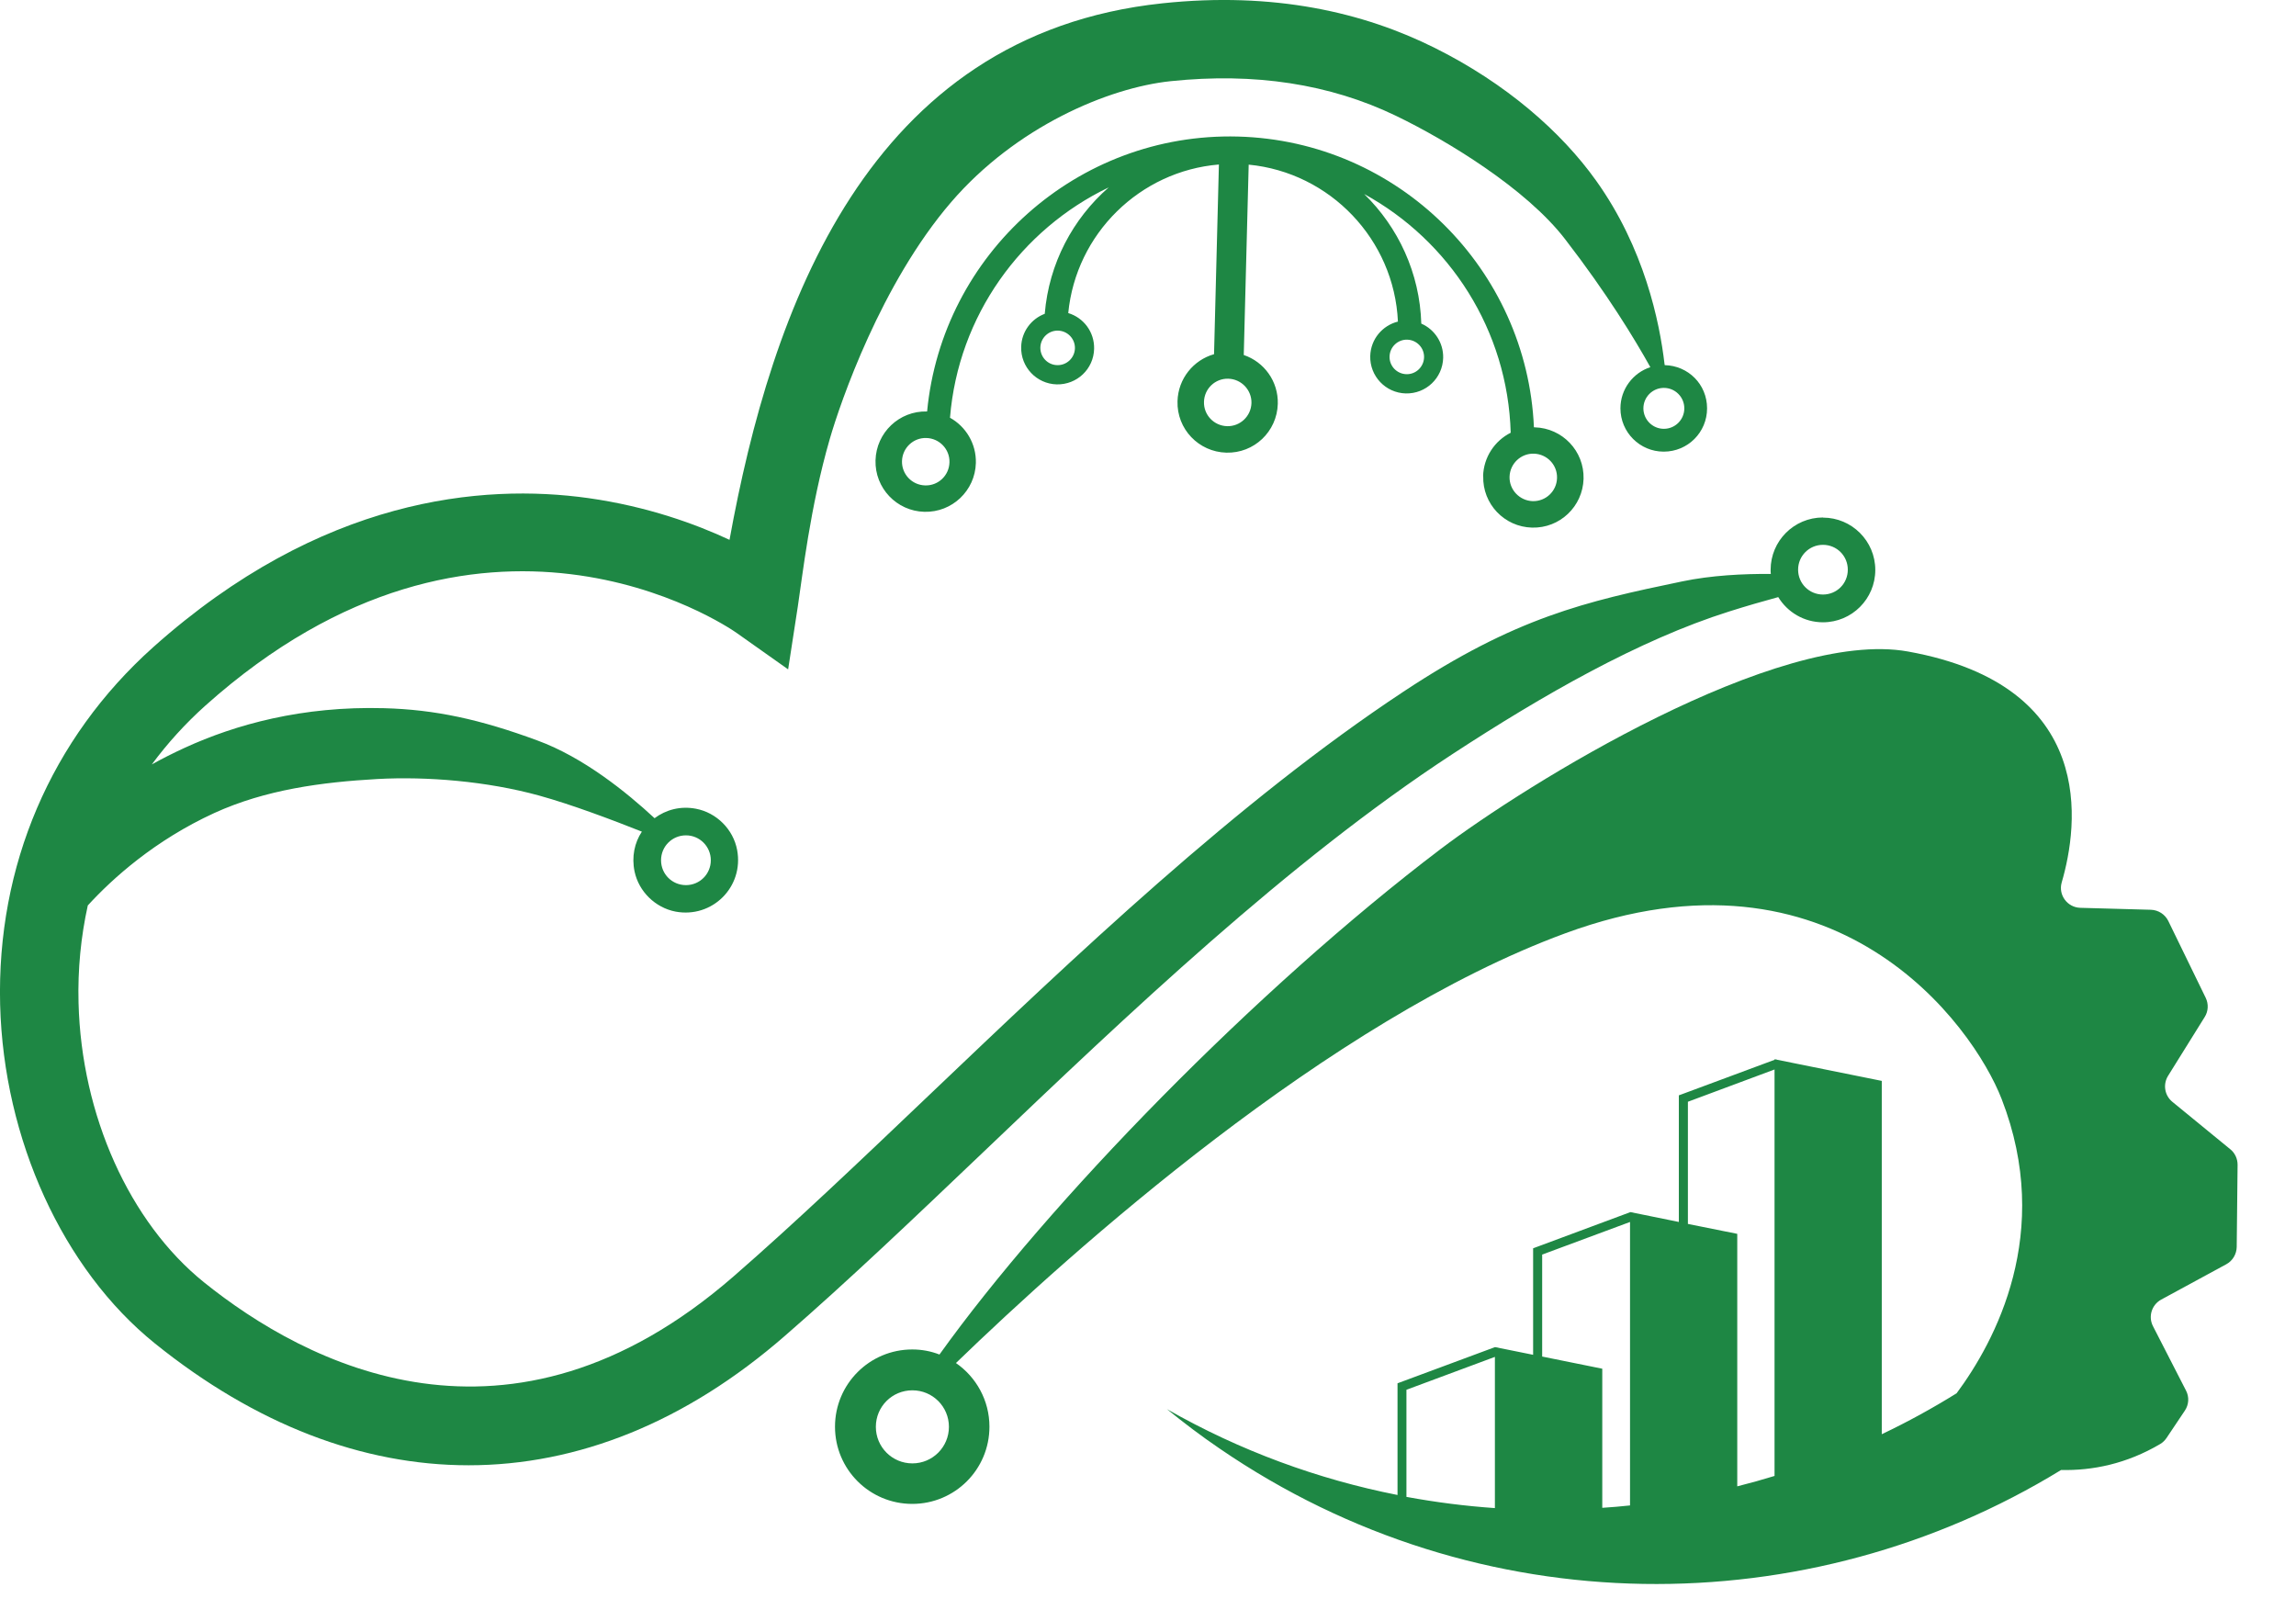 <svg width="34" height="24" viewBox="0 0 34 24" fill="none" xmlns="http://www.w3.org/2000/svg">
<path d="M21.964 7.051C21.953 7.462 22.276 7.802 22.687 7.813C23.098 7.824 23.438 7.501 23.45 7.09C23.461 6.679 23.137 6.339 22.726 6.328C22.723 6.328 22.719 6.328 22.715 6.328C22.613 3.987 20.709 2.085 18.331 2.022C15.953 1.96 13.952 3.76 13.729 6.093C13.729 6.093 13.729 6.093 13.727 6.093C13.316 6.082 12.976 6.406 12.965 6.817C12.954 7.227 13.277 7.568 13.688 7.579C14.099 7.59 14.44 7.266 14.451 6.856C14.458 6.569 14.302 6.316 14.068 6.186C14.19 4.675 15.122 3.397 16.418 2.775C15.888 3.239 15.533 3.899 15.471 4.647C15.273 4.721 15.127 4.911 15.122 5.138C15.114 5.435 15.349 5.684 15.648 5.692C15.947 5.699 16.195 5.465 16.202 5.166C16.208 4.916 16.046 4.704 15.819 4.636C15.934 3.459 16.881 2.533 18.05 2.436L17.978 5.245C17.673 5.331 17.446 5.608 17.437 5.941C17.425 6.352 17.749 6.692 18.16 6.703C18.571 6.714 18.911 6.391 18.922 5.98C18.931 5.647 18.72 5.359 18.418 5.257L18.491 2.438C19.699 2.555 20.646 3.55 20.701 4.762C20.471 4.82 20.298 5.022 20.291 5.272C20.283 5.569 20.517 5.818 20.817 5.826C21.116 5.833 21.363 5.599 21.371 5.299C21.376 5.073 21.242 4.877 21.047 4.792C21.025 4.043 20.705 3.364 20.201 2.873C21.466 3.565 22.328 4.89 22.371 6.408C22.135 6.527 21.97 6.768 21.962 7.053L21.964 7.051ZM13.7 7.188C13.504 7.183 13.352 7.021 13.357 6.828C13.363 6.632 13.525 6.48 13.718 6.486C13.912 6.491 14.066 6.653 14.06 6.846C14.055 7.042 13.893 7.194 13.7 7.188ZM15.918 5.158C15.914 5.299 15.797 5.411 15.655 5.407C15.514 5.404 15.403 5.286 15.406 5.145C15.41 5.004 15.527 4.892 15.668 4.896C15.81 4.9 15.921 5.017 15.918 5.158ZM18.532 5.969C18.526 6.164 18.364 6.316 18.171 6.311C17.976 6.305 17.823 6.144 17.829 5.95C17.834 5.755 17.996 5.602 18.19 5.608C18.383 5.614 18.537 5.775 18.532 5.969ZM21.088 5.292C21.084 5.433 20.967 5.545 20.826 5.541C20.685 5.537 20.573 5.42 20.577 5.279C20.581 5.138 20.698 5.026 20.839 5.03C20.98 5.034 21.092 5.151 21.088 5.292ZM22.715 6.718C22.91 6.724 23.063 6.885 23.057 7.079C23.052 7.274 22.89 7.426 22.697 7.421C22.503 7.415 22.349 7.253 22.354 7.06C22.36 6.865 22.522 6.712 22.715 6.718Z" fill="#1E8744"/>
<path d="M26.995 7.663C26.567 7.663 26.22 8.01 26.22 8.438C26.22 8.459 26.22 8.479 26.223 8.499C25.811 8.496 25.34 8.52 24.913 8.609C23.472 8.908 22.444 9.143 20.783 10.242C18.32 11.87 15.901 14.176 13.766 16.21C12.74 17.188 11.77 18.112 10.862 18.902C7.538 21.795 4.522 20.196 3.02 18.988C1.917 18.099 1.205 16.513 1.163 14.849C1.15 14.352 1.198 13.871 1.3 13.408C1.668 13.006 2.293 12.443 3.174 12.039C3.935 11.692 4.768 11.582 5.586 11.536C6.32 11.495 7.216 11.569 7.984 11.781C8.462 11.913 9.059 12.138 9.505 12.315C9.397 12.478 9.351 12.686 9.397 12.906C9.46 13.203 9.704 13.441 10.003 13.499C10.548 13.601 11.017 13.133 10.916 12.588C10.859 12.281 10.611 12.034 10.306 11.976C10.076 11.932 9.86 11.991 9.693 12.116C9.28 11.733 8.639 11.214 7.958 10.965C7.11 10.652 6.441 10.507 5.686 10.487C4.479 10.454 3.49 10.727 2.732 11.075C2.563 11.153 2.401 11.234 2.248 11.32C2.479 11.008 2.743 10.716 3.042 10.448C7.12 6.802 10.753 9.264 10.905 9.37L11.671 9.912L11.814 8.983C11.881 8.546 11.995 7.51 12.288 6.499C12.443 5.963 13.047 4.199 14.086 2.992C15.046 1.877 16.41 1.299 17.336 1.202C18.578 1.072 19.692 1.243 20.668 1.713C21.432 2.081 22.602 2.795 23.176 3.541C23.799 4.348 24.206 5.019 24.439 5.437C24.182 5.521 23.996 5.763 23.996 6.047C23.996 6.4 24.282 6.688 24.637 6.688C24.993 6.688 25.279 6.402 25.279 6.047C25.279 5.692 25 5.415 24.652 5.407C24.652 5.407 24.651 5.398 24.649 5.391C24.576 4.764 24.349 3.673 23.635 2.674C23.119 1.951 22.302 1.235 21.246 0.709C20.192 0.183 18.864 -0.126 17.213 0.049C12.835 0.512 11.42 4.597 10.803 7.994C10.305 7.761 9.587 7.499 8.713 7.376C7.146 7.157 4.755 7.362 2.267 9.585C0.755 10.939 -0.05 12.819 0.002 14.879C0.054 16.873 0.932 18.796 2.293 19.893C3.788 21.098 5.372 21.698 6.939 21.698C8.557 21.698 10.158 21.059 11.626 19.779C12.554 18.973 13.534 18.039 14.57 17.052C16.689 15.031 19.076 12.757 21.508 11.167C22.843 10.295 24.271 9.476 25.606 9.055C25.859 8.975 26.108 8.903 26.333 8.842C26.469 9.065 26.714 9.215 26.995 9.215C27.423 9.215 27.77 8.868 27.77 8.44C27.77 8.012 27.423 7.665 26.995 7.665V7.663ZM10.158 12.37C10.36 12.37 10.526 12.534 10.526 12.739C10.526 12.943 10.362 13.107 10.158 13.107C9.953 13.107 9.789 12.943 9.789 12.739C9.789 12.534 9.953 12.37 10.158 12.37ZM24.942 6.047C24.942 6.214 24.807 6.35 24.639 6.35C24.472 6.35 24.336 6.214 24.336 6.047C24.336 5.88 24.472 5.744 24.639 5.744C24.807 5.744 24.942 5.88 24.942 6.047ZM26.995 8.804C26.792 8.804 26.627 8.641 26.627 8.436C26.627 8.232 26.791 8.068 26.995 8.068C27.2 8.068 27.363 8.232 27.363 8.436C27.363 8.641 27.2 8.804 26.995 8.804Z" fill="#1E8744"/>
<path d="M33.029 17.02L32.168 16.315C32.055 16.222 32.027 16.059 32.105 15.932L32.648 15.06C32.702 14.975 32.707 14.867 32.663 14.776L32.109 13.638C32.06 13.539 31.962 13.476 31.852 13.472L30.805 13.443C30.614 13.437 30.478 13.253 30.53 13.069C30.777 12.225 31.069 10.155 28.256 9.648C26.325 9.298 22.595 11.617 21.334 12.572C18.594 14.651 15.53 17.799 13.912 20.058C13.786 20.009 13.652 19.983 13.509 19.983C12.877 19.983 12.365 20.495 12.365 21.127C12.365 21.759 12.877 22.27 13.509 22.27C14.141 22.27 14.652 21.759 14.652 21.127C14.652 20.736 14.455 20.391 14.156 20.184C15.872 18.524 19.681 15.107 23.18 13.82C27.18 12.348 29.214 15.175 29.641 16.274C30.411 18.256 29.543 19.866 28.974 20.632C28.615 20.855 28.245 21.058 27.866 21.238V16.006L26.306 15.691V15.685L26.295 15.689L26.278 15.685V15.694L24.867 16.218H24.861V18.095L24.144 17.949L22.703 18.485V20.062L22.139 19.948L20.695 20.484V22.138C19.52 21.906 18.367 21.486 17.281 20.867C17.53 21.069 17.789 21.266 18.06 21.45C21.905 24.085 26.788 24.055 30.521 21.768C30.984 21.778 31.489 21.679 31.991 21.382C32.029 21.359 32.06 21.328 32.084 21.292L32.354 20.889C32.414 20.8 32.421 20.686 32.371 20.591L31.882 19.638C31.809 19.496 31.863 19.322 32.003 19.245L32.968 18.721C33.061 18.671 33.12 18.572 33.122 18.466L33.135 17.248C33.135 17.159 33.096 17.074 33.027 17.018L33.029 17.02ZM13.511 21.67C13.211 21.67 12.97 21.428 12.97 21.129C12.97 20.829 13.211 20.588 13.511 20.588C13.81 20.588 14.052 20.829 14.052 21.129C14.052 21.428 13.81 21.67 13.511 21.67ZM22.137 22.332C21.699 22.302 21.262 22.246 20.827 22.166V20.58L22.137 20.093V22.334V22.332ZM24.136 22.293C24 22.308 23.863 22.319 23.727 22.328V20.268L22.837 20.088V18.578L24.138 18.095V22.291L24.136 22.293ZM26.278 21.856C26.096 21.912 25.91 21.964 25.726 22.01V18.271L24.995 18.124V16.315L26.278 15.837V21.856Z" fill="#1E8744"/>
</svg>
